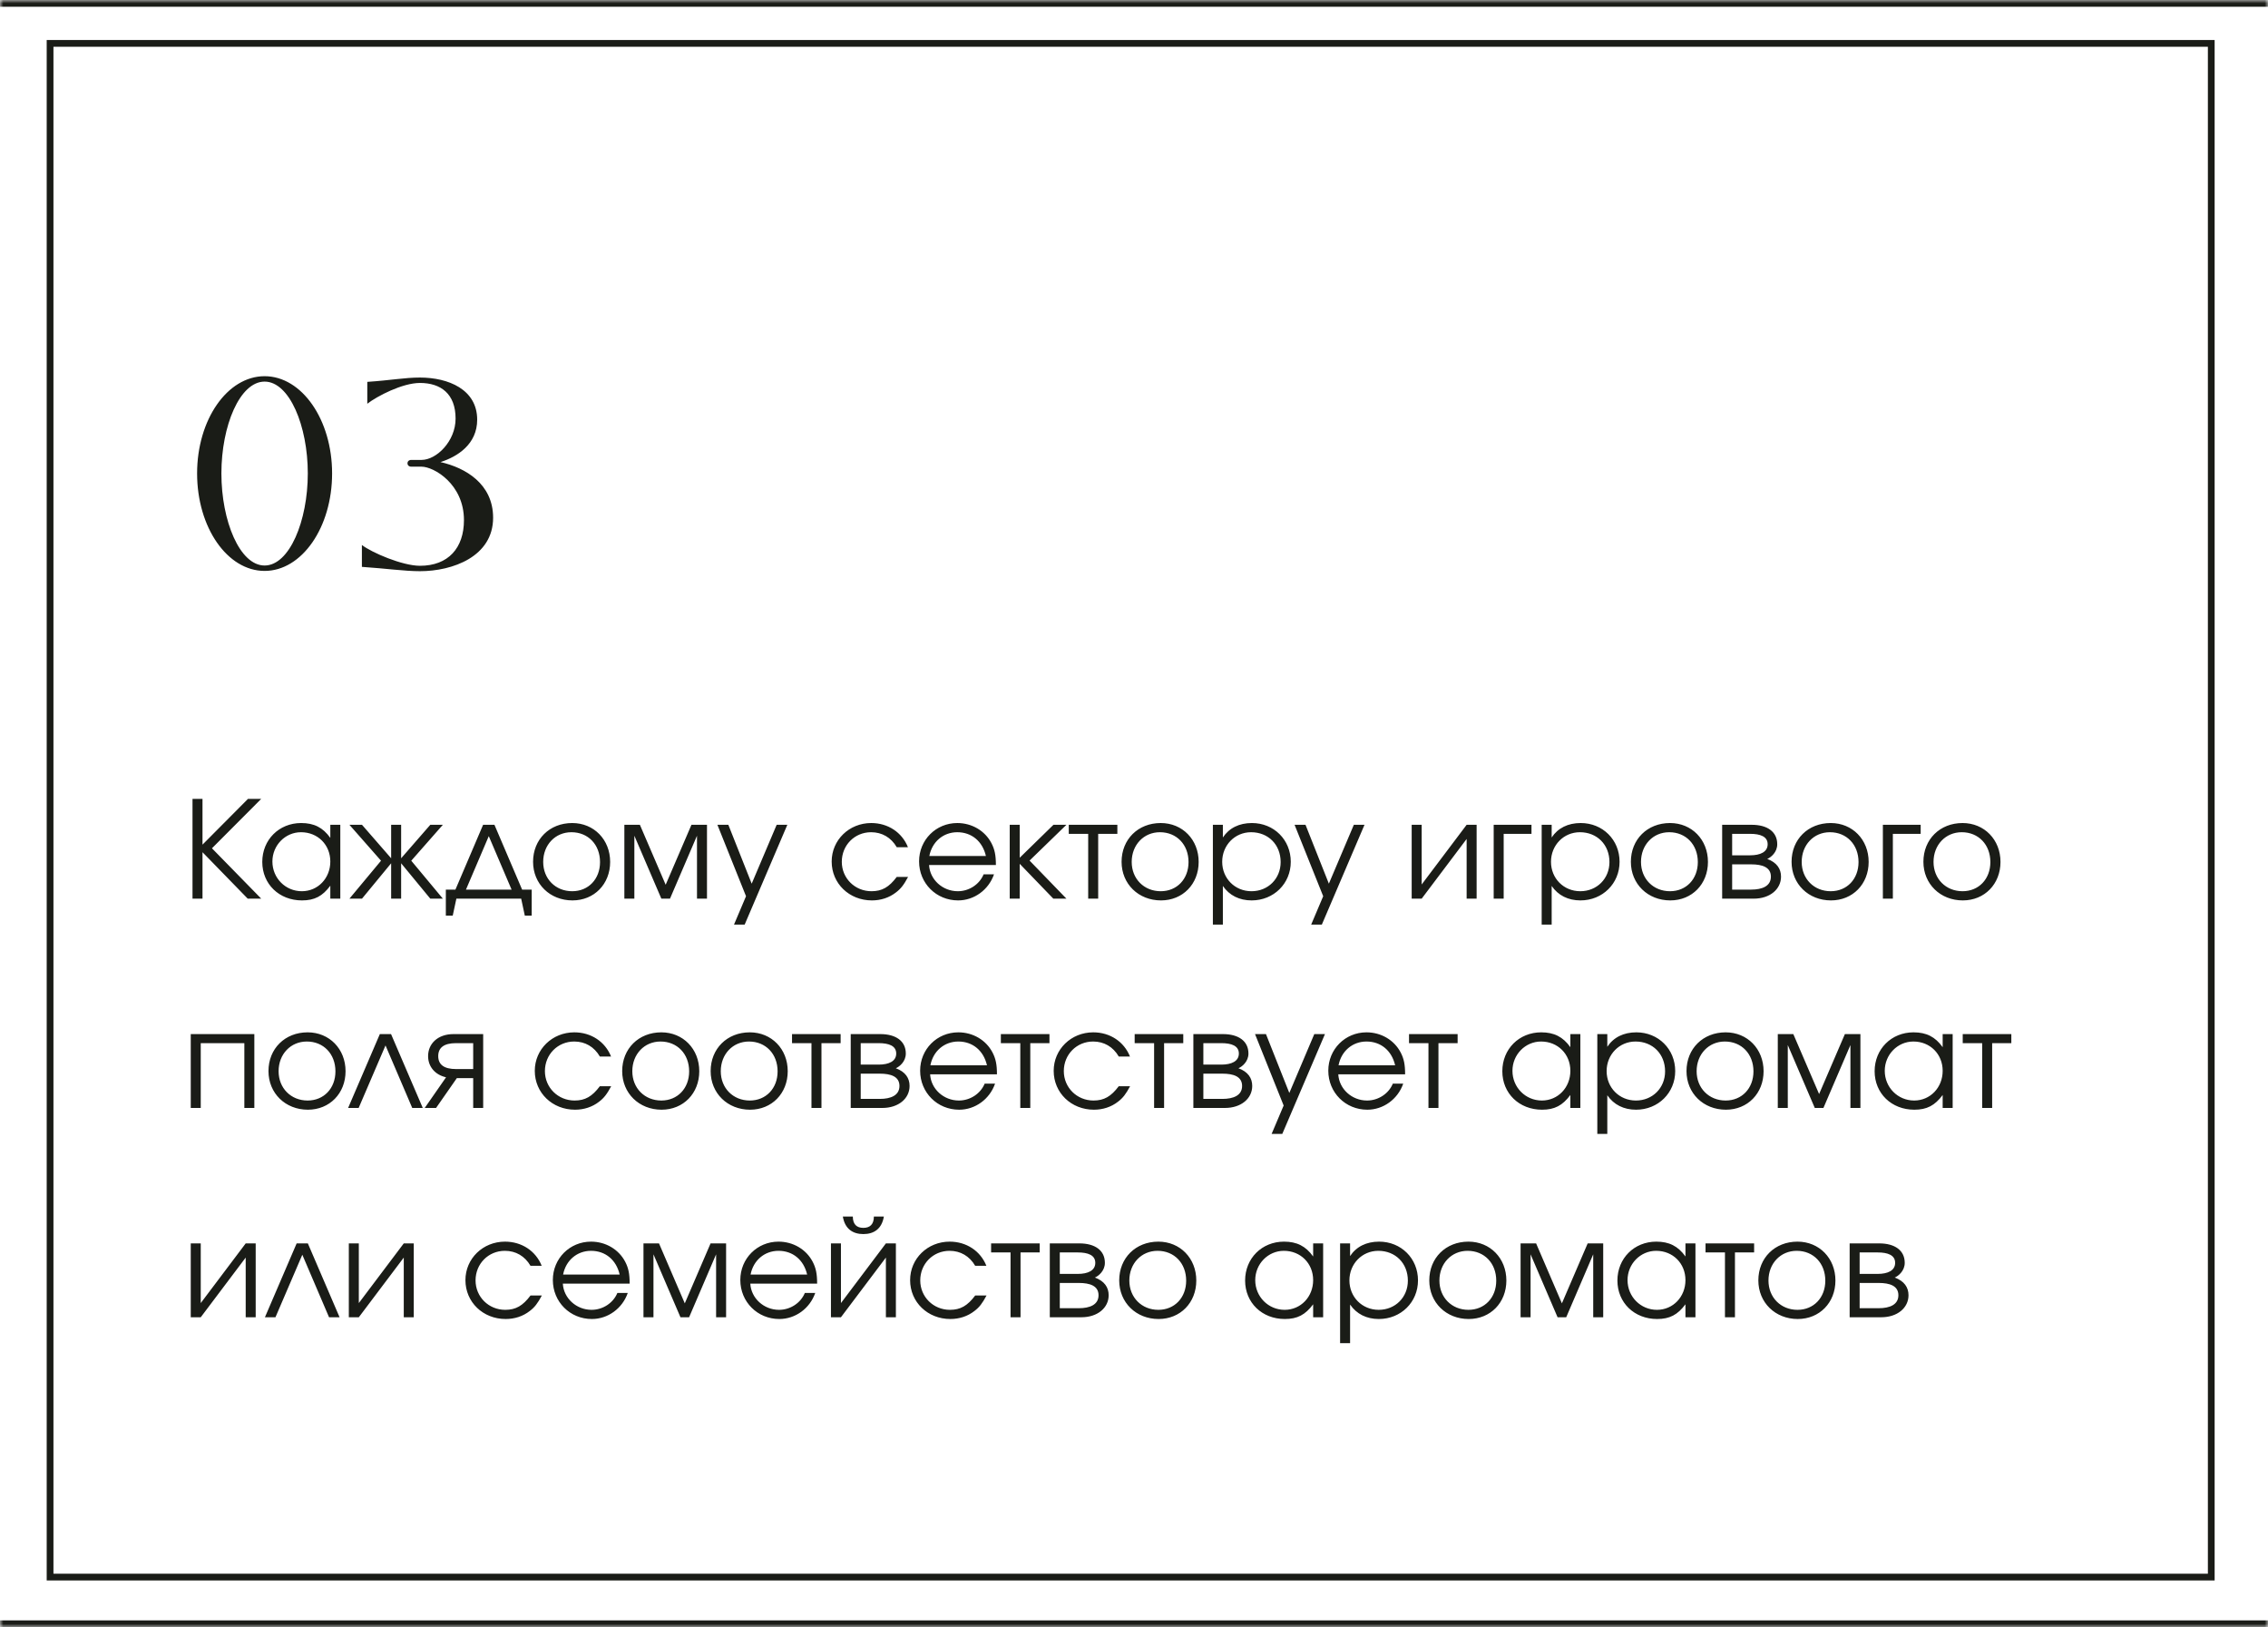 <?xml version="1.0" encoding="UTF-8"?> <svg xmlns="http://www.w3.org/2000/svg" width="336" height="241" viewBox="0 0 336 241" fill="none"> <mask id="path-1-inside-1_381_565" fill="white"> <path d="M0 0H336V241H0V0Z"></path> </mask> <path d="M0 0H336V241H0V0Z" fill="white"></path> <path d="M0 1H336V-1H0V1ZM336 240H0V242H336V240Z" fill="#1A1C17" mask="url(#path-1-inside-1_381_565)"></path> <rect x="7.418" y="6.426" width="320.176" height="227.16" fill="white" stroke="#1A1C17"></rect> <path d="M39.2 84.56C33.68 84.56 29.2 78.12 29.2 70.12C29.2 62.16 33.68 55.72 39.2 55.72C44.72 55.72 49.2 62.16 49.2 70.12C49.2 78.12 44.72 84.56 39.2 84.56ZM39.2 83.76C42.88 83.76 45.6 77.16 45.6 70.12C45.6 63.08 42.88 56.52 39.2 56.52C35.52 56.52 32.8 63.08 32.8 70.12C32.8 77.16 35.52 83.76 39.2 83.76ZM53.614 83.96V80.72C55.054 81.84 59.614 83.8 62.214 83.8C66.414 83.8 68.734 81.16 68.734 77.04C68.734 71.68 64.254 69.12 62.454 69.12H60.934C60.174 69.12 60.174 68.12 60.934 68.12H62.454C64.654 68.12 67.494 65.36 67.494 62C67.494 58.32 65.294 56.72 62.214 56.72C59.614 56.72 55.854 58.68 54.414 59.8V56.56C57.974 56.32 59.934 55.92 62.214 55.92C66.414 55.92 70.694 57.68 70.694 62.16C70.694 65.8 67.774 67.64 65.254 68.44C68.974 69.28 73.054 71.68 73.054 76.68C73.054 82.44 67.054 84.6 62.214 84.6C59.934 84.6 57.174 84.2 53.614 83.96Z" fill="#1A1C17"></path> <path d="M36.7 133.102L30 126.222V133.102H28.52V118.322H30V125.102L36.74 118.322H38.7L31.4 125.642L38.7 133.102H36.7ZM50.416 122.162V133.102H48.936V131.182C47.776 132.742 46.596 133.362 44.736 133.362C41.356 133.362 38.856 130.942 38.856 127.662C38.856 124.382 41.336 121.902 44.616 121.902C46.516 121.902 47.836 122.562 48.936 124.102V122.162H50.416ZM44.596 123.262C42.256 123.262 40.356 125.202 40.356 127.602C40.356 130.062 42.296 132.002 44.716 132.002C47.096 132.002 48.936 130.082 48.936 127.602C48.936 125.122 47.076 123.262 44.596 123.262ZM57.948 122.162H59.428V127.122L63.748 122.162H65.608L60.928 127.482L65.608 133.102H63.748L59.428 127.862V133.102H57.948V127.862L53.628 133.102H51.768L56.448 127.482L51.768 122.162H53.628L57.948 127.122V122.162ZM77.211 133.102H67.611L67.071 135.622H66.051V131.762H67.471L71.571 122.162H73.251L77.351 131.762H78.771V135.622H77.751L77.211 133.102ZM75.791 131.762L72.411 123.842L69.031 131.762H75.791ZM84.773 121.902C87.993 121.902 90.393 124.362 90.393 127.662C90.393 130.942 88.033 133.362 84.813 133.362C81.473 133.362 78.973 130.922 78.973 127.642C78.973 124.322 81.413 121.902 84.773 121.902ZM84.653 123.262C82.253 123.262 80.473 125.142 80.473 127.662C80.473 130.162 82.293 132.002 84.773 132.002C87.173 132.002 88.893 130.202 88.893 127.682C88.893 125.102 87.133 123.262 84.653 123.262ZM92.498 133.102V122.162H94.798L98.618 131.042L102.438 122.162H104.738V133.102H103.258V123.782L99.258 133.102H97.978L93.978 123.782V133.102H92.498ZM108.742 136.942L110.522 132.742L106.282 122.162H107.902L111.362 130.882L115.062 122.162H116.642L110.322 136.942H108.742ZM132.851 129.882H134.531C133.911 131.042 133.471 131.622 132.731 132.182C131.731 132.962 130.491 133.362 129.171 133.362C125.811 133.362 123.211 130.862 123.211 127.602C123.211 124.422 125.791 121.902 129.071 121.902C131.551 121.902 133.631 123.282 134.511 125.482H132.851C132.011 124.042 130.671 123.262 129.051 123.262C126.611 123.262 124.711 125.182 124.711 127.642C124.711 130.082 126.651 132.002 129.111 132.002C130.671 132.002 131.711 131.402 132.851 129.882ZM147.54 128.122H137.64C137.76 130.282 139.64 132.002 141.9 132.002C143.56 132.002 145.1 131.002 145.72 129.502H147.26C146.46 131.802 144.32 133.362 141.94 133.362C138.7 133.362 136.16 130.822 136.16 127.582C136.16 124.402 138.66 121.902 141.82 121.902C143.98 121.902 145.92 123.042 146.88 124.882C147.36 125.802 147.54 126.662 147.54 128.122ZM137.68 126.782H146.06C145.56 124.602 143.94 123.262 141.82 123.262C139.74 123.262 138.08 124.682 137.68 126.782ZM149.588 122.162H151.068V127.042L156.068 122.162H157.988L152.528 127.462L157.988 133.102H156.048L151.068 127.942V133.102H149.588V122.162ZM165.534 123.502H162.694V133.102H161.214V123.502H158.334V122.162H165.534V123.502ZM171.96 121.902C175.18 121.902 177.58 124.362 177.58 127.662C177.58 130.942 175.22 133.362 172 133.362C168.66 133.362 166.16 130.922 166.16 127.642C166.16 124.322 168.6 121.902 171.96 121.902ZM171.84 123.262C169.44 123.262 167.66 125.142 167.66 127.662C167.66 130.162 169.48 132.002 171.96 132.002C174.36 132.002 176.08 130.202 176.08 127.682C176.08 125.102 174.32 123.262 171.84 123.262ZM179.686 122.162H181.166V124.042C182.086 122.642 183.586 121.902 185.466 121.902C188.726 121.902 191.226 124.382 191.226 127.642C191.226 130.862 188.706 133.362 185.426 133.362C183.606 133.362 182.126 132.622 181.166 131.222V136.942H179.686V122.162ZM185.346 123.262C182.946 123.262 181.066 125.182 181.066 127.642C181.066 130.102 182.946 132.002 185.406 132.002C187.866 132.002 189.726 130.142 189.726 127.682C189.726 125.102 187.886 123.262 185.346 123.262ZM194.249 136.942L196.029 132.742L191.789 122.162H193.409L196.869 130.882L200.569 122.162H202.149L195.829 136.942H194.249ZM217.279 122.162H218.759V133.102H217.279V124.262L210.619 133.102H209.139V122.162H210.619V131.002L217.279 122.162ZM226.887 122.162V123.502H222.767V133.102H221.287V122.162H226.887ZM228.397 122.162H229.877V124.042C230.797 122.642 232.297 121.902 234.177 121.902C237.437 121.902 239.937 124.382 239.937 127.642C239.937 130.862 237.417 133.362 234.137 133.362C232.317 133.362 230.837 132.622 229.877 131.222V136.942H228.397V122.162ZM234.057 123.262C231.657 123.262 229.777 125.182 229.777 127.642C229.777 130.102 231.657 132.002 234.117 132.002C236.577 132.002 238.437 130.142 238.437 127.682C238.437 125.102 236.597 123.262 234.057 123.262ZM247.41 121.902C250.63 121.902 253.03 124.362 253.03 127.662C253.03 130.942 250.67 133.362 247.45 133.362C244.11 133.362 241.61 130.922 241.61 127.642C241.61 124.322 244.05 121.902 247.41 121.902ZM247.29 123.262C244.89 123.262 243.11 125.142 243.11 127.662C243.11 130.162 244.93 132.002 247.41 132.002C249.81 132.002 251.53 130.202 251.53 127.682C251.53 125.102 249.77 123.262 247.29 123.262ZM256.615 128.022V131.762H259.435C261.075 131.762 262.355 131.242 262.355 129.842C262.355 128.442 261.075 128.022 259.435 128.022H256.615ZM263.295 125.042C263.295 126.222 262.375 126.982 261.815 127.222C263.235 127.742 263.855 128.682 263.855 129.842C263.855 131.702 262.215 133.102 259.815 133.102H255.135V122.162H259.515C261.835 122.162 263.295 123.202 263.295 125.042ZM261.875 125.042C261.875 123.902 260.795 123.502 259.275 123.502H256.615V126.682H259.275C260.795 126.682 261.875 126.182 261.875 125.042ZM271.218 121.902C274.438 121.902 276.838 124.362 276.838 127.662C276.838 130.942 274.478 133.362 271.258 133.362C267.918 133.362 265.418 130.922 265.418 127.642C265.418 124.322 267.858 121.902 271.218 121.902ZM271.098 123.262C268.698 123.262 266.918 125.142 266.918 127.662C266.918 130.162 268.738 132.002 271.218 132.002C273.618 132.002 275.338 130.202 275.338 127.682C275.338 125.102 273.578 123.262 271.098 123.262ZM284.544 122.162V123.502H280.424V133.102H278.944V122.162H284.544ZM290.749 121.902C293.969 121.902 296.369 124.362 296.369 127.662C296.369 130.942 294.009 133.362 290.789 133.362C287.449 133.362 284.949 130.922 284.949 127.642C284.949 124.322 287.389 121.902 290.749 121.902ZM290.629 123.262C288.229 123.262 286.449 125.142 286.449 127.662C286.449 130.162 288.269 132.002 290.749 132.002C293.149 132.002 294.869 130.202 294.869 127.682C294.869 125.102 293.109 123.262 290.629 123.262ZM37.68 164.102H36.2V154.502H29.74V164.102H28.26V153.162H37.68V164.102ZM45.574 152.902C48.794 152.902 51.194 155.362 51.194 158.662C51.194 161.942 48.834 164.362 45.614 164.362C42.274 164.362 39.774 161.922 39.774 158.642C39.774 155.322 42.214 152.902 45.574 152.902ZM45.454 154.262C43.054 154.262 41.274 156.142 41.274 158.662C41.274 161.162 43.094 163.002 45.574 163.002C47.974 163.002 49.694 161.202 49.694 158.682C49.694 156.102 47.934 154.262 45.454 154.262ZM62.633 164.102H61.073L57.113 154.842L53.133 164.102H51.573L56.273 153.162H57.933L62.633 164.102ZM70.102 158.342V154.502H67.562C65.762 154.502 64.922 155.182 64.922 156.422C64.922 157.662 65.762 158.342 67.562 158.342H70.102ZM67.682 159.682L64.602 164.102H62.922L66.082 159.562C64.422 159.182 63.422 157.962 63.422 156.422C63.422 154.562 64.882 153.162 67.182 153.162H71.582V164.102H70.102V159.682H67.682ZM88.867 160.882H90.547C89.927 162.042 89.487 162.622 88.747 163.182C87.747 163.962 86.507 164.362 85.187 164.362C81.827 164.362 79.227 161.862 79.227 158.602C79.227 155.422 81.807 152.902 85.087 152.902C87.567 152.902 89.647 154.282 90.527 156.482H88.867C88.027 155.042 86.687 154.262 85.067 154.262C82.627 154.262 80.727 156.182 80.727 158.642C80.727 161.082 82.667 163.002 85.127 163.002C86.687 163.002 87.727 162.402 88.867 160.882ZM97.976 152.902C101.196 152.902 103.596 155.362 103.596 158.662C103.596 161.942 101.236 164.362 98.016 164.362C94.676 164.362 92.176 161.922 92.176 158.642C92.176 155.322 94.616 152.902 97.976 152.902ZM97.856 154.262C95.456 154.262 93.676 156.142 93.676 158.662C93.676 161.162 95.496 163.002 97.976 163.002C100.376 163.002 102.096 161.202 102.096 158.682C102.096 156.102 100.336 154.262 97.856 154.262ZM111.081 152.902C114.301 152.902 116.701 155.362 116.701 158.662C116.701 161.942 114.341 164.362 111.121 164.362C107.781 164.362 105.281 161.922 105.281 158.642C105.281 155.322 107.721 152.902 111.081 152.902ZM110.961 154.262C108.561 154.262 106.781 156.142 106.781 158.662C106.781 161.162 108.601 163.002 111.081 163.002C113.481 163.002 115.201 161.202 115.201 158.682C115.201 156.102 113.441 154.262 110.961 154.262ZM124.538 154.502H121.698V164.102H120.218V154.502H117.338V153.162H124.538V154.502ZM127.513 159.022V162.762H130.333C131.973 162.762 133.253 162.242 133.253 160.842C133.253 159.442 131.973 159.022 130.333 159.022H127.513ZM134.193 156.042C134.193 157.222 133.273 157.982 132.713 158.222C134.133 158.742 134.753 159.682 134.753 160.842C134.753 162.702 133.113 164.102 130.713 164.102H126.033V153.162H130.413C132.733 153.162 134.193 154.202 134.193 156.042ZM132.773 156.042C132.773 154.902 131.693 154.502 130.173 154.502H127.513V157.682H130.173C131.693 157.682 132.773 157.182 132.773 156.042ZM147.697 159.122H137.797C137.917 161.282 139.797 163.002 142.057 163.002C143.717 163.002 145.257 162.002 145.877 160.502H147.417C146.617 162.802 144.477 164.362 142.097 164.362C138.857 164.362 136.317 161.822 136.317 158.582C136.317 155.402 138.817 152.902 141.977 152.902C144.137 152.902 146.077 154.042 147.037 155.882C147.517 156.802 147.697 157.662 147.697 159.122ZM137.837 157.782H146.217C145.717 155.602 144.097 154.262 141.977 154.262C139.897 154.262 138.237 155.682 137.837 157.782ZM155.475 154.502H152.635V164.102H151.155V154.502H148.275V153.162H155.475V154.502ZM165.742 160.882H167.422C166.802 162.042 166.362 162.622 165.622 163.182C164.622 163.962 163.382 164.362 162.062 164.362C158.702 164.362 156.102 161.862 156.102 158.602C156.102 155.422 158.682 152.902 161.962 152.902C164.442 152.902 166.522 154.282 167.402 156.482H165.742C164.902 155.042 163.562 154.262 161.942 154.262C159.502 154.262 157.602 156.182 157.602 158.642C157.602 161.082 159.542 163.002 162.002 163.002C163.562 163.002 164.602 162.402 165.742 160.882ZM175.299 154.502H172.459V164.102H170.979V154.502H168.099V153.162H175.299V154.502ZM178.275 159.022V162.762H181.095C182.735 162.762 184.015 162.242 184.015 160.842C184.015 159.442 182.735 159.022 181.095 159.022H178.275ZM184.955 156.042C184.955 157.222 184.035 157.982 183.475 158.222C184.895 158.742 185.515 159.682 185.515 160.842C185.515 162.702 183.875 164.102 181.475 164.102H176.795V153.162H181.175C183.495 153.162 184.955 154.202 184.955 156.042ZM183.535 156.042C183.535 154.902 182.455 154.502 180.935 154.502H178.275V157.682H180.935C182.455 157.682 183.535 157.182 183.535 156.042ZM188.39 167.942L190.17 163.742L185.93 153.162H187.55L191.01 161.882L194.71 153.162H196.29L189.97 167.942H188.39ZM208.165 159.122H198.265C198.385 161.282 200.265 163.002 202.525 163.002C204.185 163.002 205.725 162.002 206.345 160.502H207.885C207.085 162.802 204.945 164.362 202.565 164.362C199.325 164.362 196.785 161.822 196.785 158.582C196.785 155.402 199.285 152.902 202.445 152.902C204.605 152.902 206.545 154.042 207.505 155.882C207.985 156.802 208.165 157.662 208.165 159.122ZM198.305 157.782H206.685C206.185 155.602 204.565 154.262 202.445 154.262C200.365 154.262 198.705 155.682 198.305 157.782ZM215.944 154.502H213.104V164.102H211.624V154.502H208.744V153.162H215.944V154.502ZM234.127 153.162V164.102H232.647V162.182C231.487 163.742 230.307 164.362 228.447 164.362C225.067 164.362 222.567 161.942 222.567 158.662C222.567 155.382 225.047 152.902 228.327 152.902C230.227 152.902 231.547 153.562 232.647 155.102V153.162H234.127ZM228.307 154.262C225.967 154.262 224.067 156.202 224.067 158.602C224.067 161.062 226.007 163.002 228.427 163.002C230.807 163.002 232.647 161.082 232.647 158.602C232.647 156.122 230.787 154.262 228.307 154.262ZM236.639 153.162H238.119V155.042C239.039 153.642 240.539 152.902 242.419 152.902C245.679 152.902 248.179 155.382 248.179 158.642C248.179 161.862 245.659 164.362 242.379 164.362C240.559 164.362 239.079 163.622 238.119 162.222V167.942H236.639V153.162ZM242.299 154.262C239.899 154.262 238.019 156.182 238.019 158.642C238.019 161.102 239.899 163.002 242.359 163.002C244.819 163.002 246.679 161.142 246.679 158.682C246.679 156.102 244.839 154.262 242.299 154.262ZM255.652 152.902C258.872 152.902 261.272 155.362 261.272 158.662C261.272 161.942 258.912 164.362 255.692 164.362C252.352 164.362 249.852 161.922 249.852 158.642C249.852 155.322 252.292 152.902 255.652 152.902ZM255.532 154.262C253.132 154.262 251.352 156.142 251.352 158.662C251.352 161.162 253.172 163.002 255.652 163.002C258.052 163.002 259.772 161.202 259.772 158.682C259.772 156.102 258.012 154.262 255.532 154.262ZM263.377 164.102V153.162H265.677L269.497 162.042L273.317 153.162H275.617V164.102H274.137V154.782L270.137 164.102H268.857L264.857 154.782V164.102H263.377ZM289.283 153.162V164.102H287.803V162.182C286.643 163.742 285.463 164.362 283.603 164.362C280.223 164.362 277.723 161.942 277.723 158.662C277.723 155.382 280.203 152.902 283.483 152.902C285.383 152.902 286.703 153.562 287.803 155.102V153.162H289.283ZM283.463 154.262C281.123 154.262 279.223 156.202 279.223 158.602C279.223 161.062 281.163 163.002 283.583 163.002C285.963 163.002 287.803 161.082 287.803 158.602C287.803 156.122 285.943 154.262 283.463 154.262ZM297.975 154.502H295.135V164.102H293.655V154.502H290.775V153.162H297.975V154.502ZM36.4 184.162H37.88V195.102H36.4V186.262L29.74 195.102H28.26V184.162H29.74V193.002L36.4 184.162ZM50.308 195.102H48.748L44.788 185.842L40.808 195.102H39.248L43.948 184.162H45.608L50.308 195.102ZM59.818 184.162H61.298V195.102H59.818V186.262L53.158 195.102H51.678V184.162H53.158V193.002L59.818 184.162ZM78.593 191.882H80.273C79.653 193.042 79.213 193.622 78.473 194.182C77.473 194.962 76.233 195.362 74.913 195.362C71.553 195.362 68.953 192.862 68.953 189.602C68.953 186.422 71.533 183.902 74.813 183.902C77.293 183.902 79.373 185.282 80.253 187.482H78.593C77.753 186.042 76.413 185.262 74.793 185.262C72.353 185.262 70.453 187.182 70.453 189.642C70.453 192.082 72.393 194.002 74.853 194.002C76.413 194.002 77.453 193.402 78.593 191.882ZM93.282 190.122H83.382C83.502 192.282 85.382 194.002 87.642 194.002C89.302 194.002 90.843 193.002 91.463 191.502H93.002C92.203 193.802 90.062 195.362 87.683 195.362C84.442 195.362 81.903 192.822 81.903 189.582C81.903 186.402 84.403 183.902 87.562 183.902C89.722 183.902 91.662 185.042 92.623 186.882C93.103 187.802 93.282 188.662 93.282 190.122ZM83.422 188.782H91.802C91.302 186.602 89.683 185.262 87.562 185.262C85.483 185.262 83.823 186.682 83.422 188.782ZM95.33 195.102V184.162H97.63L101.45 193.042L105.27 184.162H107.57V195.102H106.09V185.782L102.09 195.102H100.81L96.81 185.782V195.102H95.33ZM121.056 190.122H111.156C111.276 192.282 113.156 194.002 115.416 194.002C117.076 194.002 118.616 193.002 119.236 191.502H120.776C119.976 193.802 117.836 195.362 115.456 195.362C112.216 195.362 109.676 192.822 109.676 189.582C109.676 186.402 112.176 183.902 115.336 183.902C117.496 183.902 119.436 185.042 120.396 186.882C120.876 187.802 121.056 188.662 121.056 190.122ZM111.196 188.782H119.576C119.076 186.602 117.456 185.262 115.336 185.262C113.256 185.262 111.596 186.682 111.196 188.782ZM124.864 180.182H126.344C126.344 181.342 126.924 181.862 127.904 181.862C128.884 181.862 129.464 181.342 129.464 180.182H130.944C130.644 181.982 129.504 182.782 127.904 182.782C126.304 182.782 125.164 181.982 124.864 180.182ZM131.244 184.162H132.724V195.102H131.244V186.262L124.584 195.102H123.104V184.162H124.584V193.002L131.244 184.162ZM144.472 191.882H146.152C145.532 193.042 145.092 193.622 144.352 194.182C143.352 194.962 142.112 195.362 140.792 195.362C137.432 195.362 134.832 192.862 134.832 189.602C134.832 186.422 137.412 183.902 140.692 183.902C143.172 183.902 145.252 185.282 146.132 187.482H144.472C143.632 186.042 142.292 185.262 140.672 185.262C138.232 185.262 136.332 187.182 136.332 189.642C136.332 192.082 138.272 194.002 140.732 194.002C142.292 194.002 143.332 193.402 144.472 191.882ZM154.03 185.502H151.19V195.102H149.71V185.502H146.83V184.162H154.03V185.502ZM157.006 190.022V193.762H159.826C161.466 193.762 162.746 193.242 162.746 191.842C162.746 190.442 161.466 190.022 159.826 190.022H157.006ZM163.686 187.042C163.686 188.222 162.766 188.982 162.206 189.222C163.626 189.742 164.246 190.682 164.246 191.842C164.246 193.702 162.606 195.102 160.206 195.102H155.526V184.162H159.906C162.226 184.162 163.686 185.202 163.686 187.042ZM162.266 187.042C162.266 185.902 161.186 185.502 159.666 185.502H157.006V188.682H159.666C161.186 188.682 162.266 188.182 162.266 187.042ZM171.609 183.902C174.829 183.902 177.229 186.362 177.229 189.662C177.229 192.942 174.869 195.362 171.649 195.362C168.309 195.362 165.809 192.922 165.809 189.642C165.809 186.322 168.249 183.902 171.609 183.902ZM171.489 185.262C169.089 185.262 167.309 187.142 167.309 189.662C167.309 192.162 169.129 194.002 171.609 194.002C174.009 194.002 175.729 192.202 175.729 189.682C175.729 187.102 173.969 185.262 171.489 185.262ZM196.021 184.162V195.102H194.541V193.182C193.381 194.742 192.201 195.362 190.341 195.362C186.961 195.362 184.461 192.942 184.461 189.662C184.461 186.382 186.941 183.902 190.221 183.902C192.121 183.902 193.441 184.562 194.541 186.102V184.162H196.021ZM190.201 185.262C187.861 185.262 185.961 187.202 185.961 189.602C185.961 192.062 187.901 194.002 190.321 194.002C192.701 194.002 194.541 192.082 194.541 189.602C194.541 187.122 192.681 185.262 190.201 185.262ZM198.533 184.162H200.013V186.042C200.933 184.642 202.433 183.902 204.313 183.902C207.573 183.902 210.073 186.382 210.073 189.642C210.073 192.862 207.553 195.362 204.273 195.362C202.453 195.362 200.973 194.622 200.013 193.222V198.942H198.533V184.162ZM204.193 185.262C201.793 185.262 199.913 187.182 199.913 189.642C199.913 192.102 201.793 194.002 204.253 194.002C206.713 194.002 208.573 192.142 208.573 189.682C208.573 187.102 206.733 185.262 204.193 185.262ZM217.546 183.902C220.766 183.902 223.166 186.362 223.166 189.662C223.166 192.942 220.806 195.362 217.586 195.362C214.246 195.362 211.746 192.922 211.746 189.642C211.746 186.322 214.186 183.902 217.546 183.902ZM217.426 185.262C215.026 185.262 213.246 187.142 213.246 189.662C213.246 192.162 215.066 194.002 217.546 194.002C219.946 194.002 221.666 192.202 221.666 189.682C221.666 187.102 219.906 185.262 217.426 185.262ZM225.272 195.102V184.162H227.572L231.392 193.042L235.212 184.162H237.512V195.102H236.032V185.782L232.032 195.102H230.752L226.752 185.782V195.102H225.272ZM251.177 184.162V195.102H249.697V193.182C248.537 194.742 247.357 195.362 245.497 195.362C242.117 195.362 239.617 192.942 239.617 189.662C239.617 186.382 242.097 183.902 245.377 183.902C247.277 183.902 248.597 184.562 249.697 186.102V184.162H251.177ZM245.357 185.262C243.017 185.262 241.117 187.202 241.117 189.602C241.117 192.062 243.057 194.002 245.477 194.002C247.857 194.002 249.697 192.082 249.697 189.602C249.697 187.122 247.837 185.262 245.357 185.262ZM259.87 185.502H257.03V195.102H255.55V185.502H252.67V184.162H259.87V185.502ZM266.296 183.902C269.516 183.902 271.916 186.362 271.916 189.662C271.916 192.942 269.556 195.362 266.336 195.362C262.996 195.362 260.496 192.922 260.496 189.642C260.496 186.322 262.936 183.902 266.296 183.902ZM266.176 185.262C263.776 185.262 261.996 187.142 261.996 189.662C261.996 192.162 263.816 194.002 266.296 194.002C268.696 194.002 270.416 192.202 270.416 189.682C270.416 187.102 268.656 185.262 266.176 185.262ZM275.502 190.022V193.762H278.322C279.962 193.762 281.242 193.242 281.242 191.842C281.242 190.442 279.962 190.022 278.322 190.022H275.502ZM282.182 187.042C282.182 188.222 281.262 188.982 280.702 189.222C282.122 189.742 282.742 190.682 282.742 191.842C282.742 193.702 281.102 195.102 278.702 195.102H274.022V184.162H278.402C280.722 184.162 282.182 185.202 282.182 187.042ZM280.762 187.042C280.762 185.902 279.682 185.502 278.162 185.502H275.502V188.682H278.162C279.682 188.682 280.762 188.182 280.762 187.042Z" fill="#1A1C17"></path> </svg> 